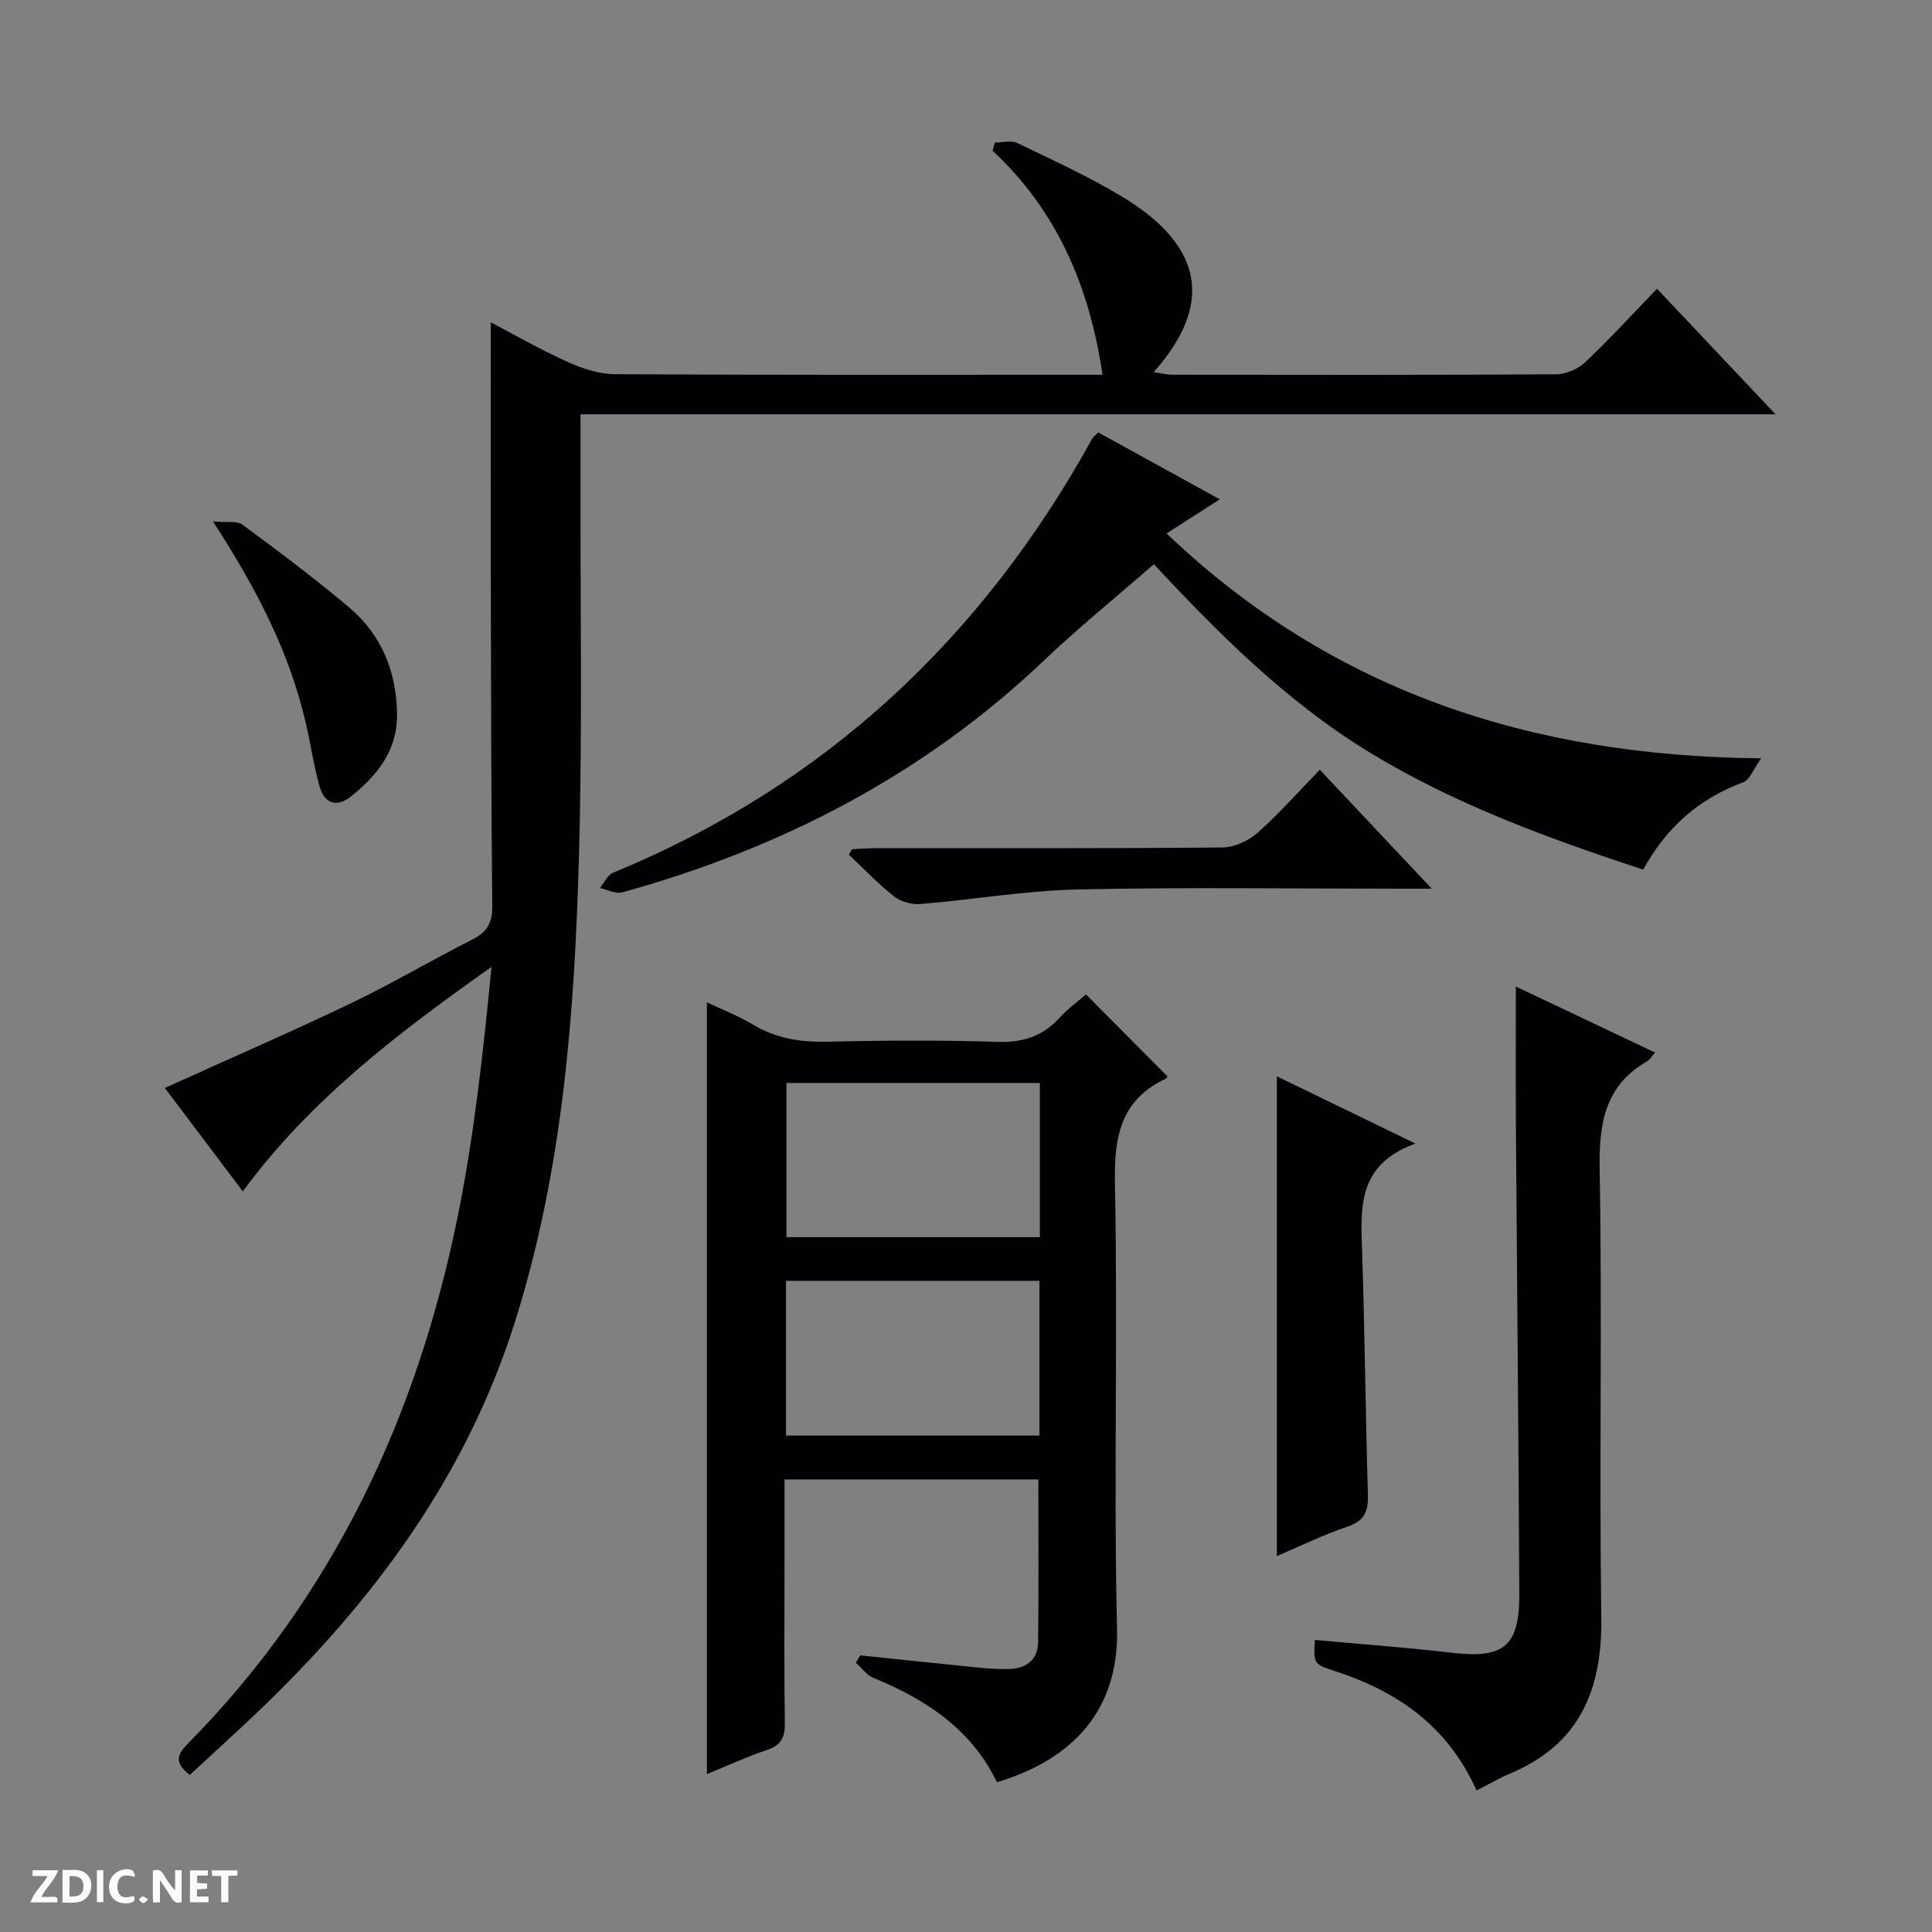 <svg enable-background="new 0 0 400 400" viewBox="0 0 400 400" xmlns="http://www.w3.org/2000/svg"><rect x="0" y="0" width="400" height="400" fill="#808080" stroke="none"/><g fill="#fcfbfa"><path d="m37.59 393.81c-.92.31-1.52.05-2-.78-.7-1.2-1.52-2.34-2.47-3.78v4.59c-.55.03-.95.05-1.41.07-.03-.37-.06-.64-.06-.91 0-1.91 0-3.81 0-5.7 1.13-.41 1.77-.03 2.29.91.62 1.11 1.38 2.14 2.31 3.19v-4.2h1.35v6.61z"/><path d="m12.94 393.88v-6.75c1.9.19 3.93-.54 5.37 1.29.8 1.01.78 2.88.03 3.97-1.37 1.97-3.4 1.51-6.4 1.49m2.45-1.22c2.04.12 2.92-.58 2.89-2.21-.03-1.51-.98-2.19-2.89-2z"/><path d="m11.81 393.87h-5.49c.68-2.18 2.47-3.48 3.51-5.45h-3.08v-1.21h5.29c-.71 2.13-2.44 3.48-3.47 5.51.86 0 1.63.04 2.39-.01.79-.05 1.14.21.85 1.16"/><path d="m39.33 393.86v-6.61h3.7v1.07h-2.22v1.52c.68.04 1.34.09 2.07.13v1.07c-.72.05-1.38.09-2.1.14v1.48h2.4v1.19h-3.85z"/><path d="m27.71 388.56c-1.15-.3-2.46-.61-3.1.64-.37.73-.41 1.93-.06 2.67.63 1.35 1.99.93 3.17.68.35.94-.01 1.32-.93 1.46-1.62.25-3.05-.27-3.76-1.48-.73-1.24-.6-3.03.31-4.17.88-1.11 2.71-1.7 4-1.16.32.13.44.74.65 1.12-.1.08-.19.16-.28.24"/><path d="m49.15 387.24v1.07c-.59.02-1.17.05-1.87.08v5.44h-1.48v-5.44h-1.85c-.05-.4-.08-.73-.13-1.15z"/><path d="m20.06 387.21h1.33v6.62h-1.33z"/><path d="m30.68 393.25c-.39.38-.8.79-1.05.76-.32-.05-.6-.45-.9-.7.26-.24.51-.64.8-.67.29-.04.62.3 1.15.61"/></g><path d="m39.3 367.48c-3.1-2.39-2.79-4.06-.51-6.37 30.17-30.54 47.58-67.77 56-109.37 3.41-16.87 5.27-34.05 6.97-51.56-19.04 13.49-37.35 27.27-51.49 46.48-5.46-7.24-10.9-14.45-16.14-21.41 12.98-5.88 25.83-11.46 38.46-17.5 8.54-4.09 16.72-8.95 25.18-13.22 3.07-1.55 4.19-3.44 4.15-6.94-.24-23.33-.26-46.65-.31-69.98-.04-17.09-.01-34.18-.01-50.88 4.57 2.39 10.05 5.54 15.79 8.14 3.06 1.39 6.54 2.58 9.84 2.6 31.66.19 63.33.12 94.99.12h6.05c-2.71-18.24-9.37-33.89-22.76-46.39.15-.56.3-1.12.45-1.68 1.56 0 3.38-.52 4.65.09 7.34 3.54 14.8 6.93 21.76 11.14 14.99 9.07 20.24 20.83 6.48 36.3 1.52.22 2.69.52 3.86.53 26.5.03 52.99.08 79.49-.09 2.04-.01 4.53-1.09 6.02-2.51 5.07-4.79 9.78-9.96 14.84-15.2 8.27 8.75 16.01 16.95 24.55 26-82.92 0-164.86 0-247.42 0 0 4.94.01 9.22 0 13.5-.06 25.82.4 51.66-.31 77.47-.89 32.57-3.27 64.97-13.11 96.44-10.14 32.44-29.54 58.51-53.73 81.55-4.46 4.23-9.01 8.35-13.74 12.74z" fill="#010104"/><path d="m224.84 205.89c5.86 5.9 11.35 11.42 16.88 16.98.04-.05-.1.34-.37.46-9.57 4.5-10.71 12.33-10.51 22.07.61 30.64-.29 61.31.43 91.94.38 16.51-8.96 26.91-24.87 31.64-5.27-10.98-14.71-17.13-25.6-21.61-1.4-.57-2.42-2.06-3.61-3.13.3-.5.6-1 .91-1.51 8.2.85 16.4 1.72 24.61 2.54 1.98.2 3.98.31 5.97.29 3.7-.03 6.2-1.81 6.25-5.64.14-11.1.05-22.21.05-33.62-17.24 0-34.62 0-52.55 0v17.08c0 11.16-.1 22.32.06 33.48.04 2.95-.86 4.5-3.72 5.46-4.19 1.41-8.22 3.28-12.41 4.99 0-53.39 0-106.25 0-159.79 3.12 1.49 6.44 2.76 9.44 4.56 4.75 2.86 9.75 3.71 15.24 3.59 11.82-.26 23.66-.34 35.48.04 5.25.17 9.34-1.15 12.85-4.99 1.64-1.82 3.69-3.29 5.47-4.83zm-62.02 18.33v31.92h52.47c0-10.87 0-21.29 0-31.92-17.54 0-34.78 0-52.47 0zm-.09 73h52.47c0-10.9 0-21.42 0-32.04-17.64 0-34.9 0-52.47 0z" fill="#010104"/><path d="m227.39 89.53c8.23 4.53 16.34 9 25.15 13.85-3.9 2.5-7.29 4.68-11.02 7.07 34.14 32.53 75.29 46.14 123.12 46.55-1.72 2.4-2.41 4.48-3.69 4.95-9.17 3.37-15.97 9.37-20.74 18.1-19.7-6.49-38.97-13.5-56.65-24.27-17.79-10.83-32.16-25.61-44.67-38.96-7.78 6.78-15.53 13.07-22.75 19.93-24.91 23.68-54.42 38.9-87.3 48-1.36.38-3.08-.57-4.63-.89.89-1.08 1.57-2.7 2.71-3.17 43.92-18.06 76.47-48.62 99.27-89.97.17-.27.47-.46 1.2-1.19z" fill="#010104"/><path d="m305.71 370.69c-6.1-13.55-16.58-20.56-29.41-24.74-4.33-1.41-4.32-1.45-4.08-6.42 9.49.87 18.99 1.57 28.45 2.66 10.74 1.24 13.94-1.32 13.89-12.35-.17-32.44-.48-64.89-.71-97.33-.06-9.29-.01-18.58-.01-28.26 9.19 4.36 18.81 8.92 28.83 13.67-.81.9-1.13 1.5-1.63 1.79-8.75 5.05-10.01 12.81-9.85 22.3.55 30.96-.1 61.93.34 92.89.21 15-4.49 26.27-18.93 32.31-2.24.95-4.35 2.19-6.89 3.48z" fill="#010104"/><path d="m293.04 236.76c-12.04 4.36-11.33 13.28-11.03 22.29.56 16.79.7 33.6 1.2 50.39.1 3.46-.68 5.45-4.25 6.64-4.98 1.67-9.74 4.02-14.6 6.09 0-33.23 0-65.94 0-99.33 8.96 4.35 17.95 8.71 28.68 13.92z" fill="#010104"/><path d="m273.25 159.37c7.75 8.23 15.09 16.03 23.19 24.63-2.62 0-4.2 0-5.79 0-22.48 0-44.97-.34-67.45.15-10.9.24-21.75 2.12-32.64 3.02-1.79.15-4.05-.48-5.45-1.58-3.33-2.62-6.27-5.73-9.37-8.65.22-.37.44-.75.66-1.12 1.74-.08 3.48-.22 5.22-.22 23.82-.01 47.63.08 71.45-.14 2.48-.02 5.41-1.37 7.3-3.04 4.46-3.95 8.43-8.47 12.88-13.05z" fill="#010104"/><path d="m44.09 107.95c2.89.27 4.98-.17 6.12.68 7.48 5.53 14.95 11.12 22.06 17.12 6.7 5.65 9.79 13.21 9.93 22.01.12 7.62-4.1 12.79-9.59 17.17-2.97 2.37-5.49 1.36-6.46-2.14-1.2-4.29-1.83-8.74-2.84-13.09-3.37-14.61-10.11-27.71-19.22-41.75z" fill="#010104"/></svg>